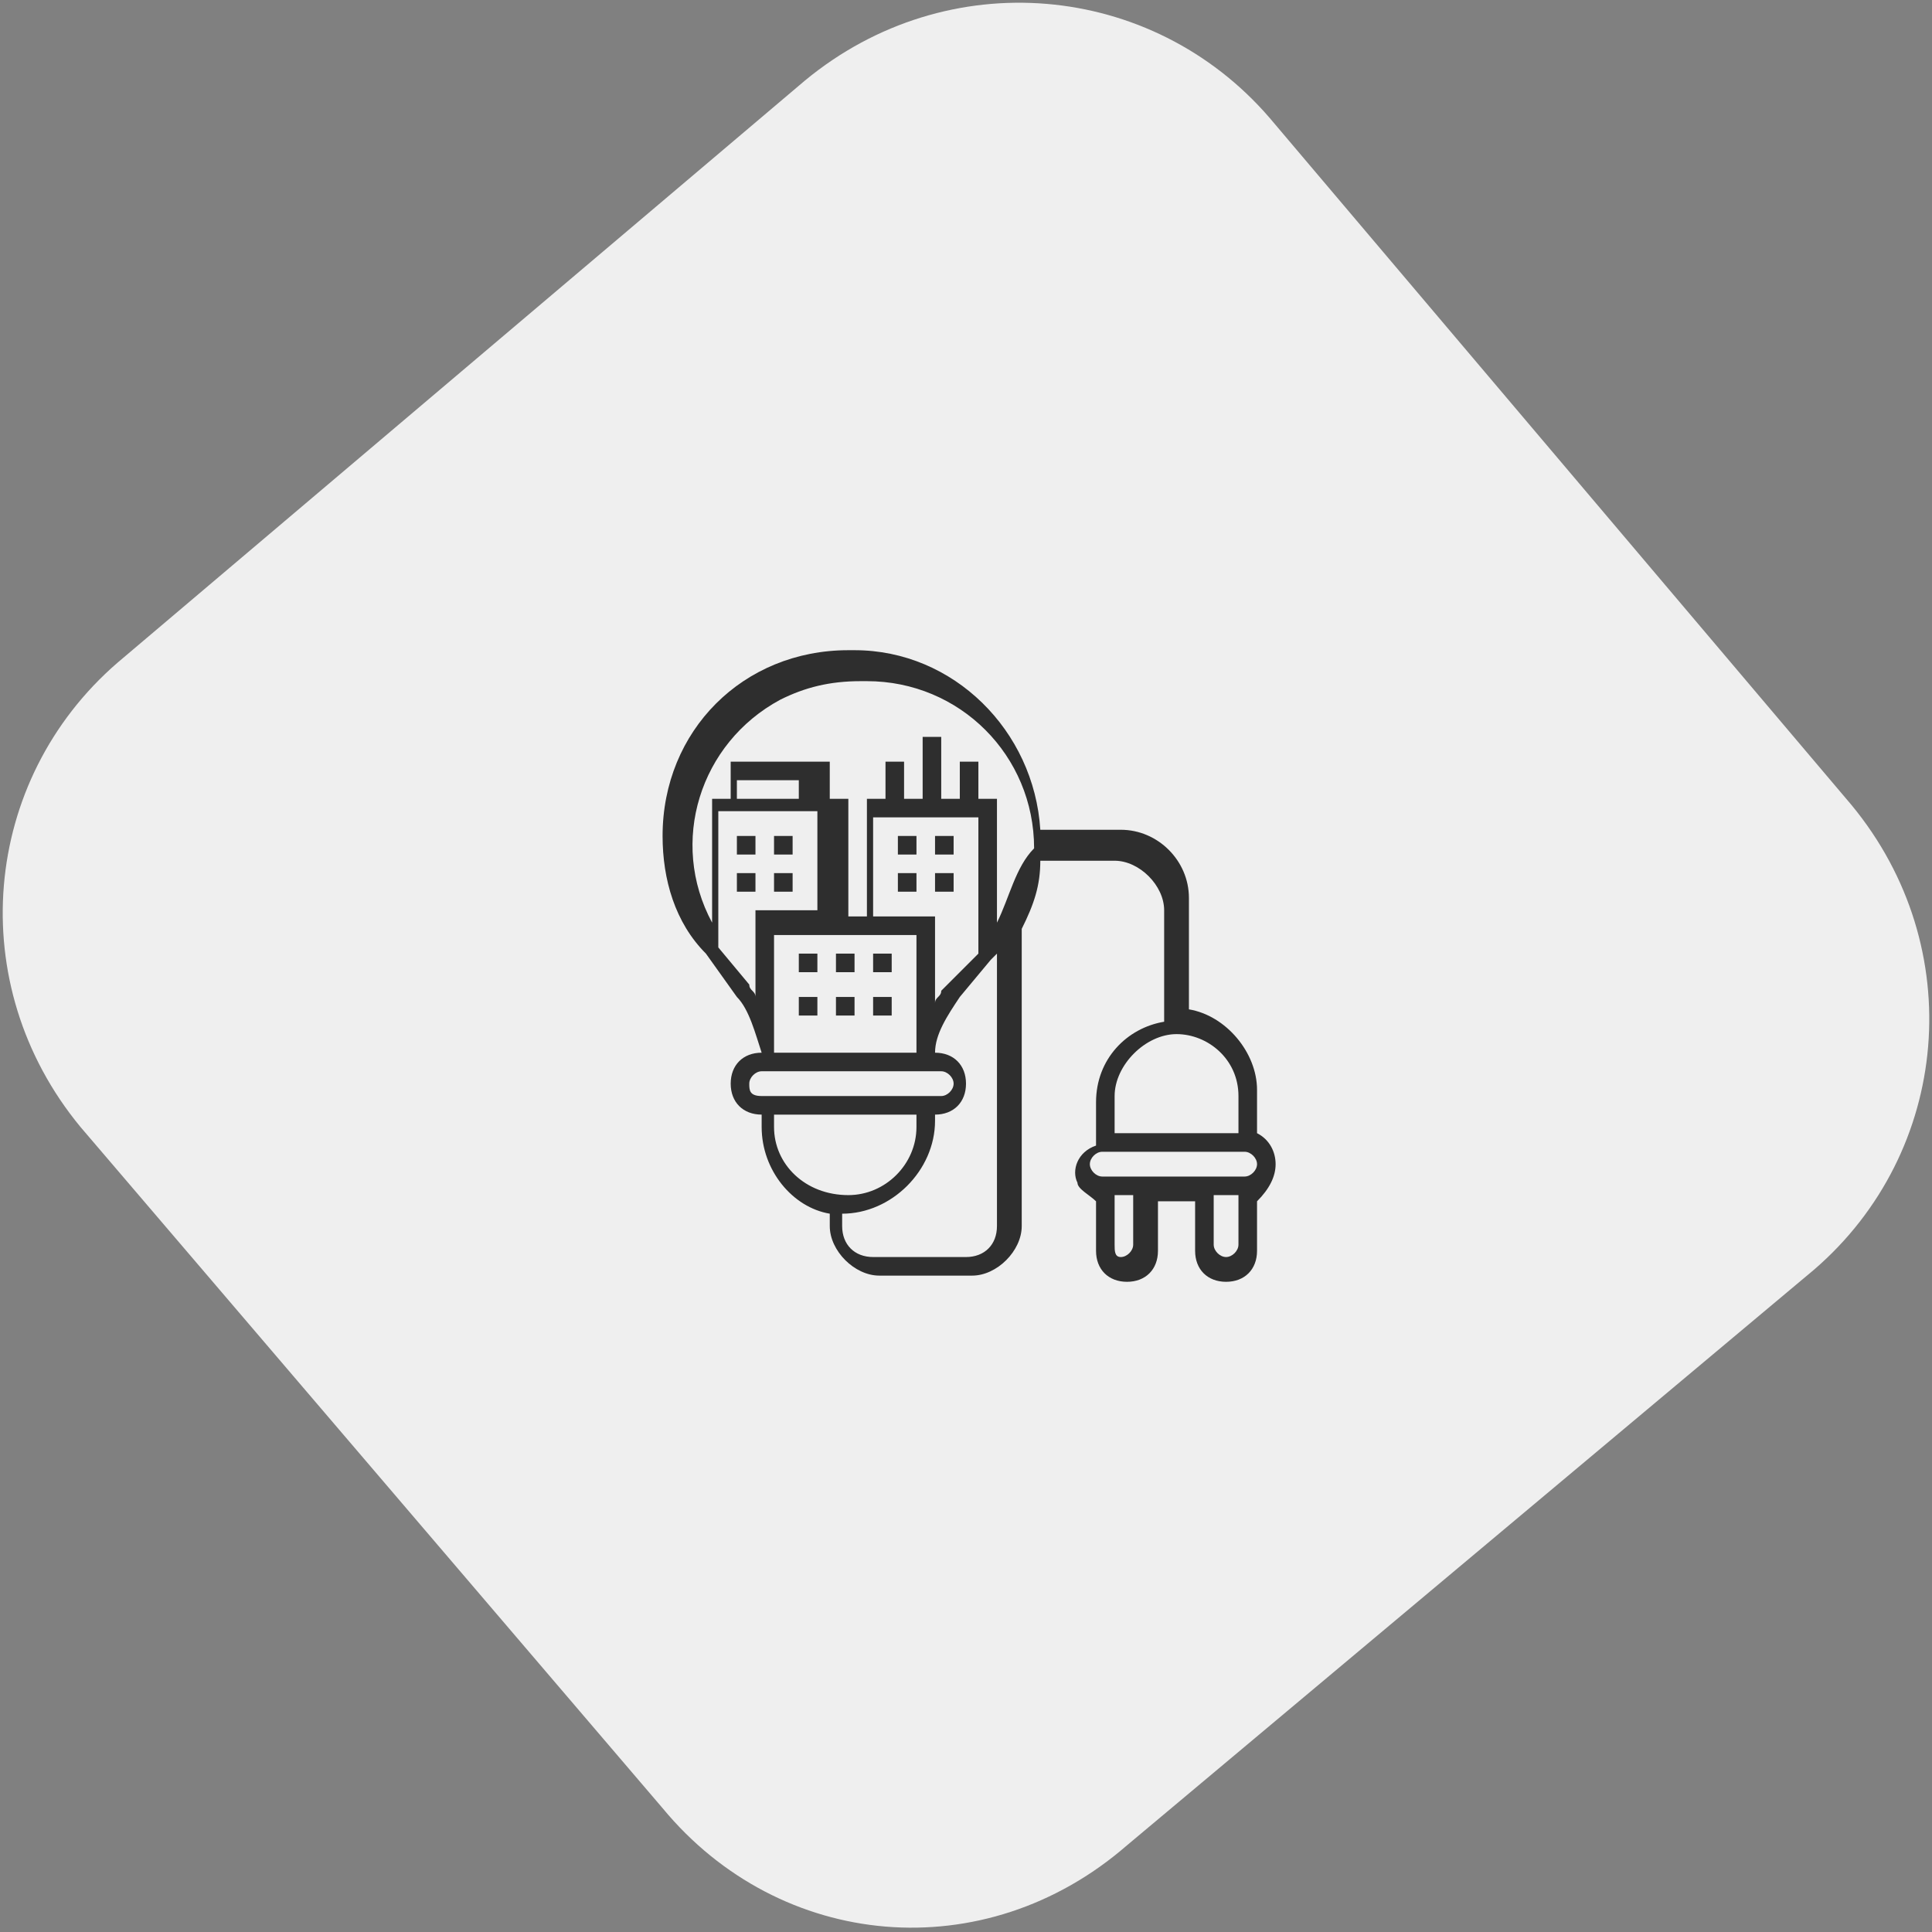 <?xml version="1.0" encoding="utf-8"?>
<!-- Generator: Adobe Illustrator 23.0.1, SVG Export Plug-In . SVG Version: 6.00 Build 0)  -->
<svg version="1.1" id="Layer_1" xmlns="http://www.w3.org/2000/svg" xmlns:xlink="http://www.w3.org/1999/xlink" x="0px" y="0px"
	 viewBox="0 0 31.2 31.2" style="enable-background:new 0 0 31.2 31.2;" xml:space="preserve">
<rect x="0" y="0" width="31.2" height="31.2" fill="#808080" stroke="none"/>
<style type="text/css">
	.st0{fill:#EFEFEF;}
	.st1{fill:#2E2E2E;}
</style>
<path class="st0" d="M10.7,29.2L1.3,18.2c-1.9-2.3-1.6-5.6,0.6-7.5L13,1.3c2.3-1.9,5.6-1.6,7.5,0.6L29.9,13c1.9,2.3,1.6,5.6-0.6,7.5
	l-11.1,9.3C15.9,31.8,12.6,31.5,10.7,29.2z"/>
<g id="electricity_1_" transform="translate(-1 -1)">
	<path id="Tracé_8245" class="st1" d="M21.6,19.8c0-0.2-0.1-0.4-0.3-0.5v-0.7c0-0.6-0.5-1.2-1.1-1.3v-1.8c0-0.6-0.5-1.1-1.1-1.1
		h-1.3c-0.1-1.6-1.4-2.9-3-2.9h-0.1c-1.7,0-3,1.3-3,3c0,0.7,0.2,1.4,0.7,1.9l0.5,0.7c0.2,0.2,0.3,0.6,0.4,0.9
		c-0.3,0-0.5,0.2-0.5,0.5c0,0.3,0.2,0.5,0.5,0.5v0.2c0,0.7,0.5,1.3,1.1,1.4v0.2c0,0.4,0.4,0.8,0.8,0.8h1.5c0.4,0,0.8-0.4,0.8-0.8V16
		c0.2-0.4,0.3-0.7,0.3-1.1H19c0.4,0,0.8,0.4,0.8,0.8v1.8c-0.6,0.1-1.1,0.6-1.1,1.3v0.7c-0.3,0.1-0.4,0.4-0.3,0.6
		c0,0.1,0.2,0.2,0.3,0.3v0.8c0,0.3,0.2,0.5,0.5,0.5s0.5-0.2,0.5-0.5v-0.8h0.6v0.8c0,0.3,0.2,0.5,0.5,0.5c0.3,0,0.5-0.2,0.5-0.5v-0.8
		C21.5,20.2,21.6,20,21.6,19.8z M12.6,16.3v-2.2h1.6v1.6h-1v1.4c0-0.1-0.1-0.1-0.1-0.2L12.6,16.3z M13.9,13.9h-1v-0.3h1V13.9z
		 M16.8,14.2v2.2L16.2,17c0,0.1-0.1,0.1-0.1,0.2v-1.4h-1v-1.6H16.8z M15.8,16.1v1.9h-2.3v-1.9L15.8,16.1z M13.1,18.5
		c0-0.1,0.1-0.2,0.2-0.2h2.9c0.1,0,0.2,0.1,0.2,0.2s-0.1,0.2-0.2,0.2h-2.9C13.1,18.7,13.1,18.6,13.1,18.5
		C13.1,18.5,13.1,18.5,13.1,18.5z M13.5,19.2V19h2.3v0.2c0,0.6-0.5,1.1-1.1,1.1C14,20.3,13.5,19.8,13.5,19.2z M17.1,20.8
		c0,0.3-0.2,0.5-0.5,0.5c0,0,0,0,0,0h-1.5c-0.3,0-0.5-0.2-0.5-0.5v-0.2c0.8,0,1.5-0.7,1.5-1.5V19c0.3,0,0.5-0.2,0.5-0.5
		c0-0.3-0.2-0.5-0.5-0.5c0-0.3,0.2-0.6,0.4-0.9l0.5-0.6c0,0,0,0,0.1-0.1V20.8z M17.1,15.9v-2h-0.3v-0.6h-0.3v0.6h-0.3v-1h-0.3v1
		h-0.3v-0.6h-0.3v0.6h-0.3v1.9h-0.3v-1.9h-0.3v-0.6h-1.6v0.6h-0.3v2c-0.7-1.3-0.2-2.9,1.1-3.6c0.4-0.2,0.8-0.3,1.3-0.3h0.1
		c1.5,0,2.7,1.2,2.7,2.7C17.4,15,17.3,15.5,17.1,15.9L17.1,15.9z M20,17.7c0.5,0,1,0.4,1,1v0.6H19v-0.6C19,18.2,19.5,17.7,20,17.7z
		 M19.3,21.1c0,0.1-0.1,0.2-0.2,0.2S19,21.2,19,21.1v-0.8h0.3V21.1z M20.8,21.3c-0.1,0-0.2-0.1-0.2-0.2v-0.8H21v0.8
		C21,21.2,20.9,21.3,20.8,21.3C20.8,21.3,20.8,21.3,20.8,21.3L20.8,21.3z M21.1,20h-2.3c-0.1,0-0.2-0.1-0.2-0.2
		c0-0.1,0.1-0.2,0.2-0.2h2.3c0.1,0,0.2,0.1,0.2,0.2C21.3,19.9,21.2,20,21.1,20z"/>
	<path id="Tracé_8246" class="st1" d="M15.5,14.5h0.3v0.3h-0.3V14.5z"/>
	<path id="Tracé_8247" class="st1" d="M16.1,14.5h0.3v0.3h-0.3V14.5z"/>
	<path id="Tracé_8248" class="st1" d="M16.1,15.1h0.3v0.3h-0.3V15.1z"/>
	<path id="Tracé_8249" class="st1" d="M15.5,15.1h0.3v0.3h-0.3V15.1z"/>
	<path id="Tracé_8250" class="st1" d="M12.9,14.5h0.3v0.3h-0.3V14.5z"/>
	<path id="Tracé_8251" class="st1" d="M13.5,14.5h0.3v0.3h-0.3V14.5z"/>
	<path id="Tracé_8252" class="st1" d="M12.9,15.1h0.3v0.3h-0.3V15.1z"/>
	<path id="Tracé_8253" class="st1" d="M13.5,15.1h0.3v0.3h-0.3V15.1z"/>
	<path id="Tracé_8254" class="st1" d="M14.5,16.4h0.3v0.3h-0.3V16.4z"/>
	<path id="Tracé_8255" class="st1" d="M14.5,17.1h0.3v0.3h-0.3V17.1z"/>
	<path id="Tracé_8256" class="st1" d="M13.9,17.1h0.3v0.3h-0.3V17.1z"/>
	<path id="Tracé_8257" class="st1" d="M13.9,16.4h0.3v0.3h-0.3V16.4z"/>
	<path id="Tracé_8258" class="st1" d="M15.1,17.1h0.3v0.3h-0.3V17.1z"/>
	<path id="Tracé_8259" class="st1" d="M15.1,16.4h0.3v0.3h-0.3V16.4z"/>
</g>
</svg>
